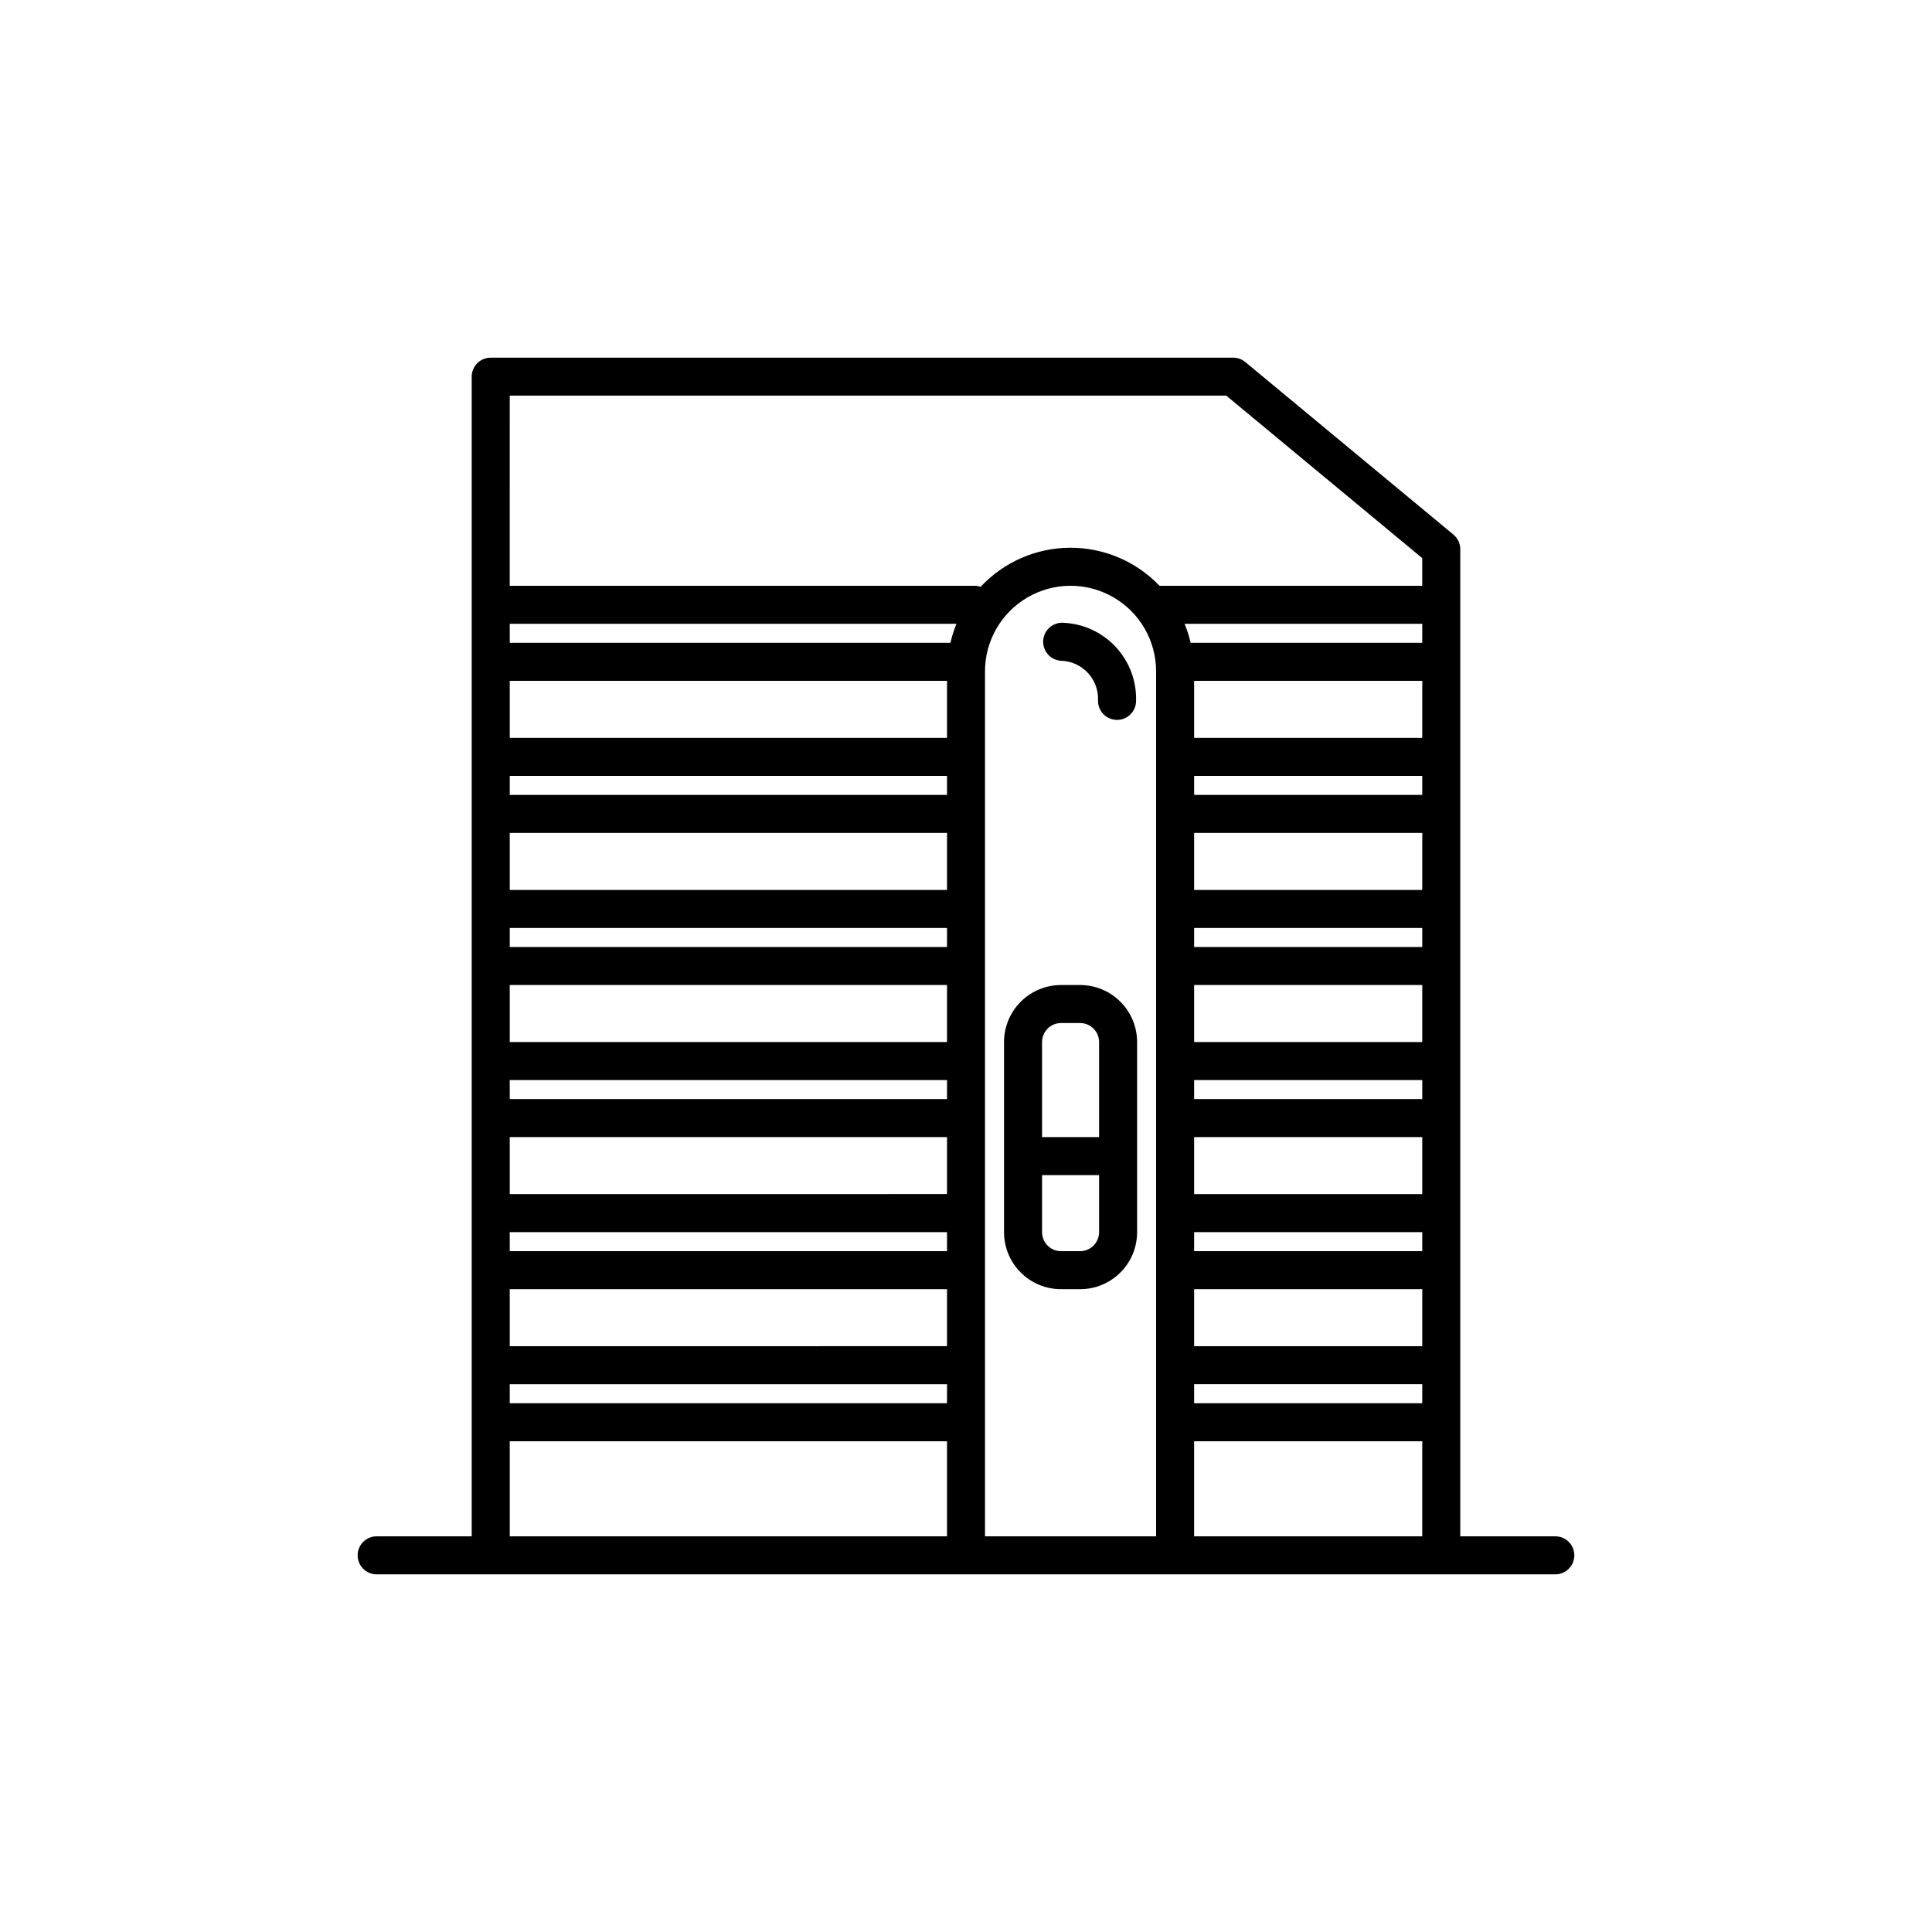 <?xml version="1.0" encoding="UTF-8"?>
<!-- Uploaded to: SVG Repo, www.svgrepo.com, Generator: SVG Repo Mixer Tools -->
<svg fill="#000000" width="800px" height="800px" version="1.1" viewBox="144 144 512 512" xmlns="http://www.w3.org/2000/svg">
 <g>
  <path d="m556.18 551.14h-25.191v-261.59c0-1.496-0.664-2.918-1.816-3.879l-55.16-45.73c-0.902-0.75-2.043-1.16-3.219-1.156h-196.75c-2.785 0-5.039 2.254-5.039 5.035v307.32h-25.191c-2.781 0-5.035 2.258-5.035 5.039s2.254 5.039 5.035 5.039h312.36c2.781 0 5.039-2.258 5.039-5.039s-2.258-5.039-5.039-5.039zm-35.266-226.71v15.113l-60.457 0.004v-15.117zm-60.457 136.03v-15.117h60.457v15.113zm60.457 10.078v5.039l-60.457-0.004v-5.039zm-60.457-35.27v-5.039h60.457v5.039zm0-15.113v-15.117h60.457v15.113zm0-25.191v-5.039h60.457v5.039zm0-15.113v-15.117h60.457v15.113zm0-25.191v-5.039h60.457v5.039zm0 130.99 60.457-0.004v15.113l-60.457 0.004zm60.457-171.3h-61.375c-0.398-1.723-0.938-3.406-1.613-5.039h62.988zm-60.457 196.48h60.457v5.039h-60.457zm-181.37-261.98h189.89l51.934 43.062v7.32h-69.633c-6.199-6.484-14.793-10.129-23.762-10.078-8.969 0.055-17.52 3.797-23.641 10.355-0.438-0.16-0.898-0.25-1.363-0.277h-123.43zm0 236.79h115.88v15.113l-115.88 0.004zm0-15.113h115.88v5.039h-115.88zm0-25.191h115.88v15.113l-115.88 0.004zm0-15.113h115.88v5.039h-115.88zm0-25.191h115.88v15.113l-115.88 0.004zm0-15.113h115.88v5.039h-115.88zm0-25.191h115.88v15.113l-115.88 0.004zm0-15.113h115.88v5.039h-115.88zm0-25.191h115.88v15.113l-115.88 0.004zm116.79-10.078-116.79 0.004v-5.039h118.39c-0.672 1.633-1.207 3.316-1.602 5.039zm-116.79 196.49h115.88v5.039h-115.88zm0 15.113h115.88v25.191h-115.88zm125.95 25.191-0.004-229.23c0-8.098 4.324-15.582 11.336-19.633 7.016-4.051 15.656-4.051 22.672 0 7.016 4.051 11.336 11.535 11.336 19.633v229.23zm55.418 0v-25.191h60.457v25.191z"/>
  <path d="m425.29 319.11c2.672 0.102 5.195 1.254 7.012 3.215 1.82 1.957 2.785 4.559 2.688 7.231-0.102 2.781 2.066 5.117 4.848 5.219h0.191c2.711 0.004 4.938-2.141 5.035-4.852 0.199-5.34-1.73-10.543-5.367-14.461-3.637-3.918-8.68-6.227-14.023-6.426-2.781-0.105-5.121 2.07-5.223 4.852-0.105 2.781 2.066 5.121 4.852 5.223z"/>
  <path d="m430.23 405.04h-5.039c-4.008 0-7.852 1.594-10.688 4.43-2.832 2.832-4.426 6.676-4.426 10.688v50.379c0 4.008 1.594 7.856 4.426 10.688 2.836 2.836 6.68 4.426 10.688 4.426h5.039c4.008 0 7.852-1.59 10.688-4.426 2.836-2.832 4.426-6.68 4.426-10.688v-50.379c0-4.012-1.59-7.856-4.426-10.688-2.836-2.836-6.68-4.43-10.688-4.43zm-5.039 10.078h5.039c1.336 0 2.617 0.531 3.562 1.477 0.945 0.945 1.477 2.227 1.477 3.562v25.191l-15.113-0.004v-25.188c0-2.785 2.254-5.039 5.035-5.039zm5.039 60.457h-5.039c-2.781 0-5.035-2.258-5.035-5.039v-15.113h15.113v15.113c0 1.336-0.531 2.617-1.477 3.562-0.945 0.945-2.227 1.477-3.562 1.477z"/>
 </g>
</svg>